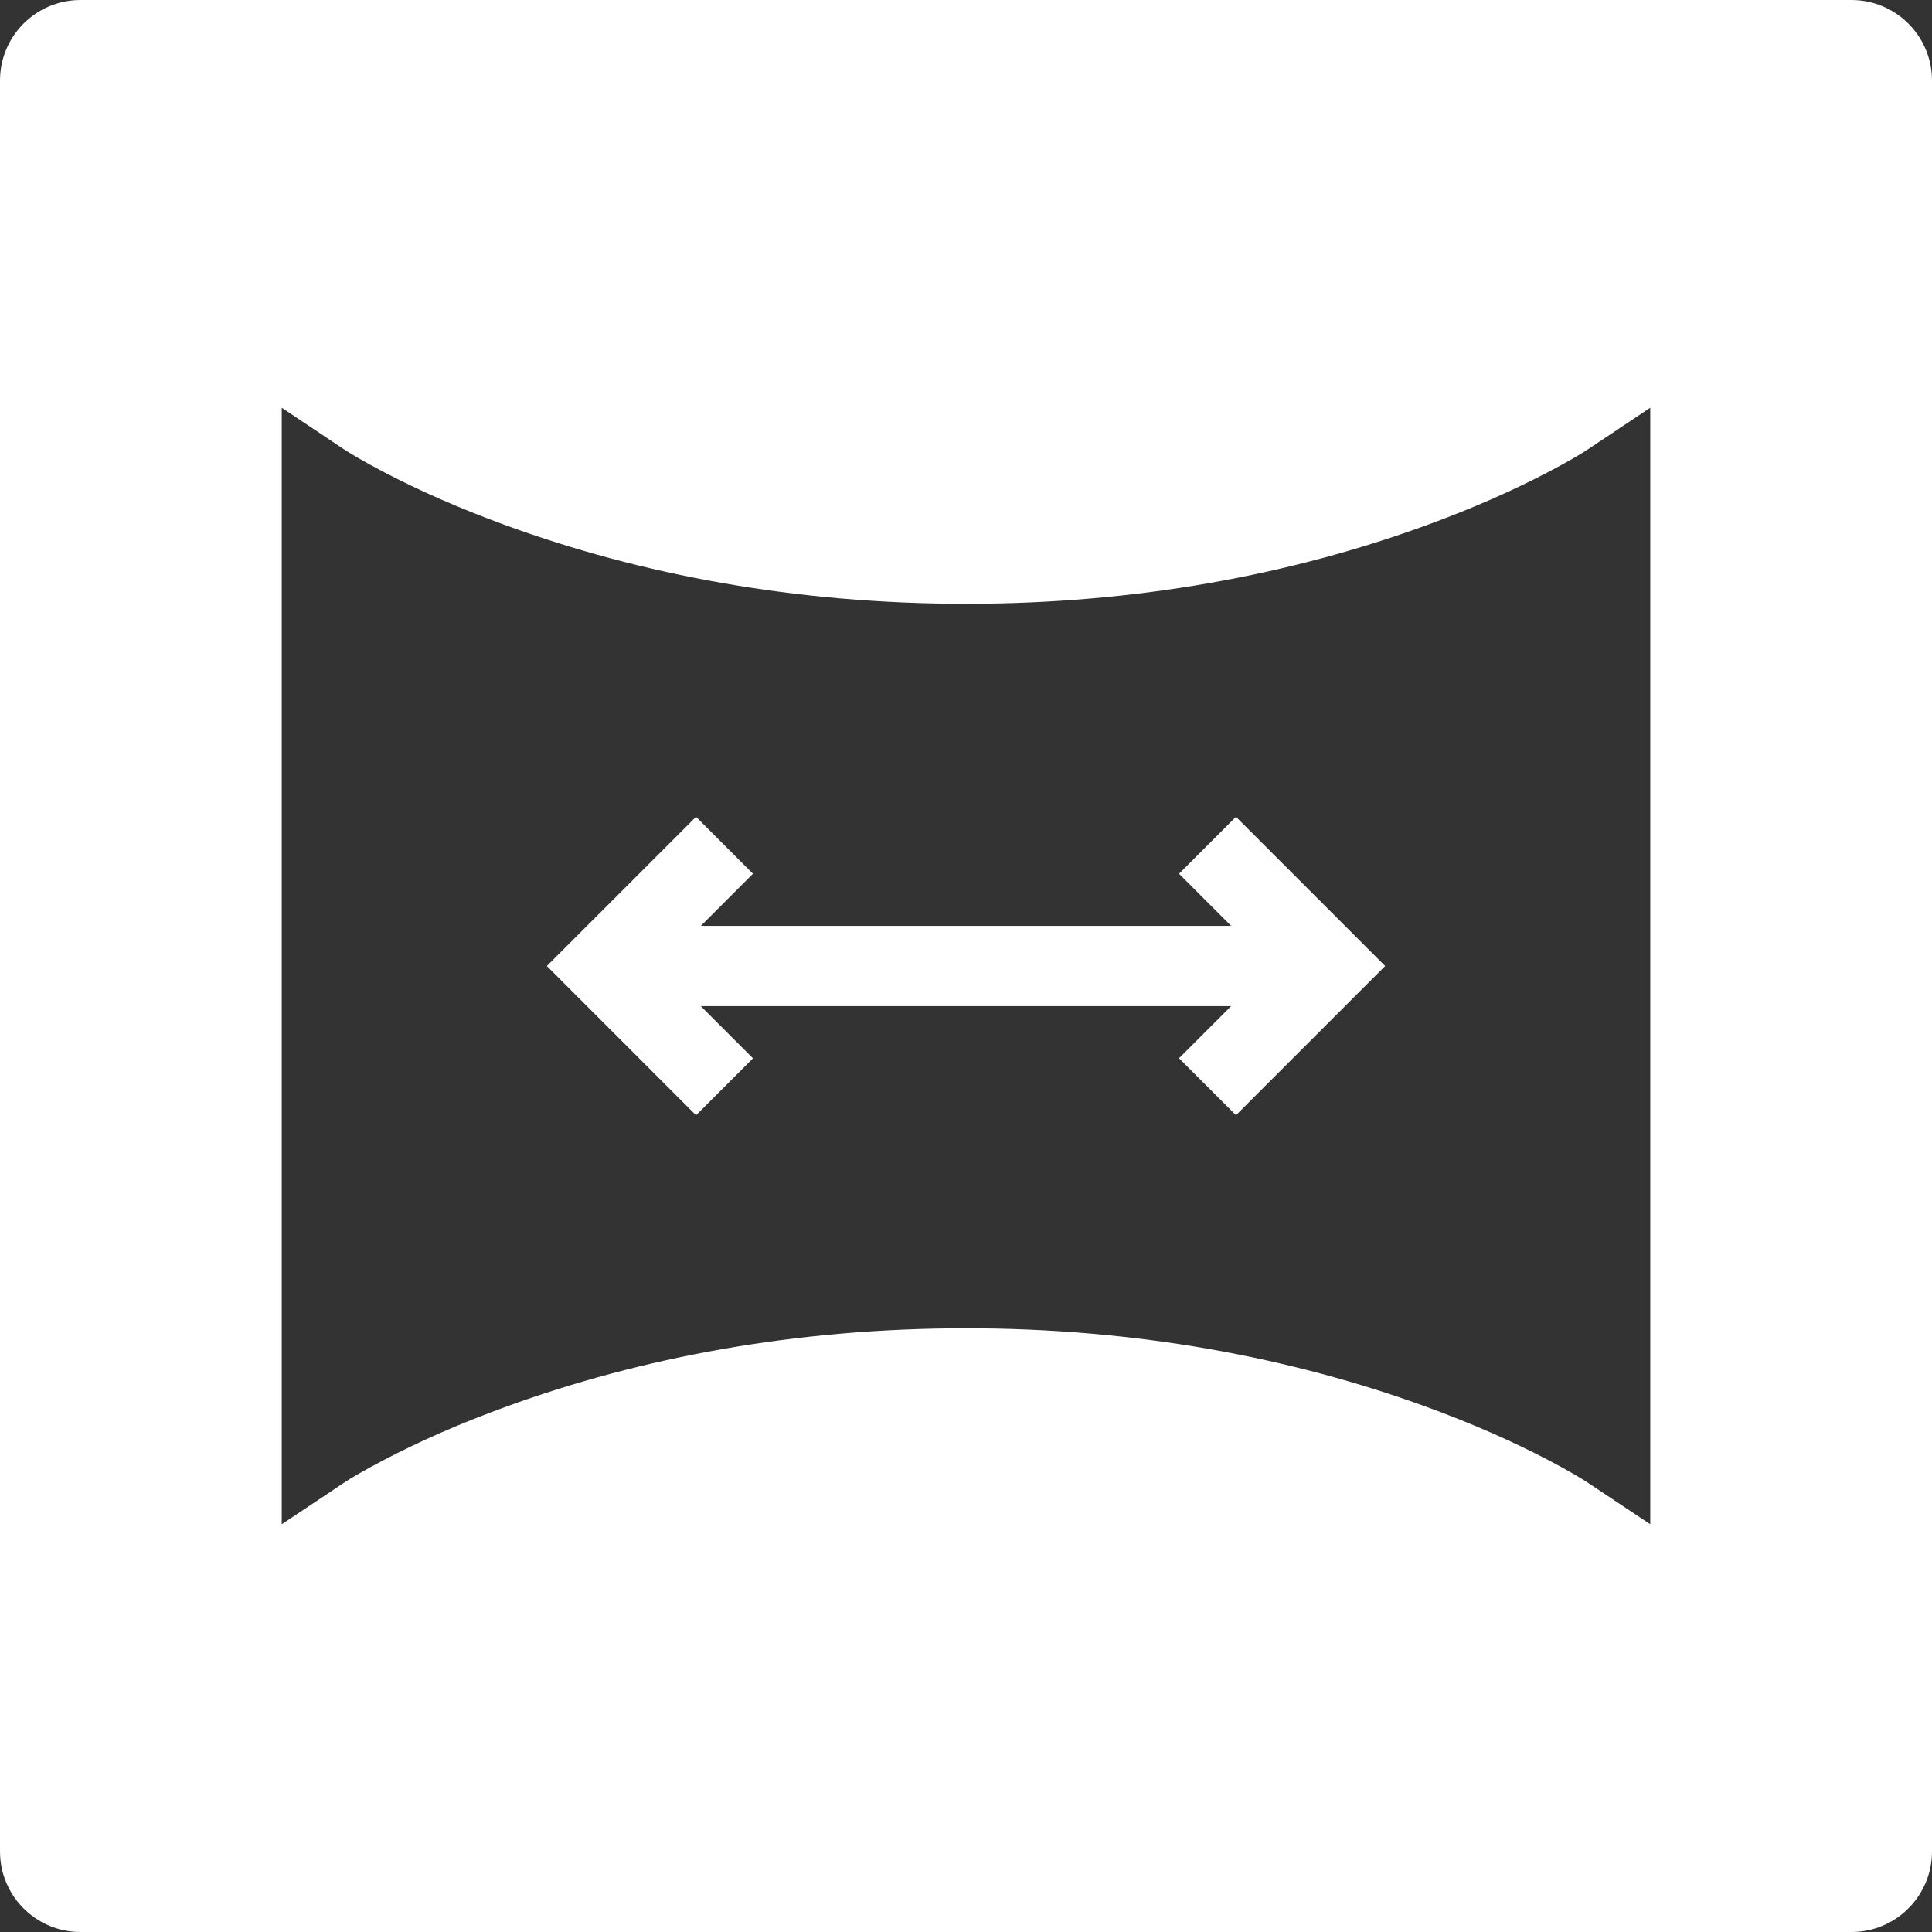 <?xml version="1.0" encoding="iso-8859-1"?>
<!-- Generator: Adobe Illustrator 16.0.0, SVG Export Plug-In . SVG Version: 6.00 Build 0)  -->
<!DOCTYPE svg PUBLIC "-//W3C//DTD SVG 1.1//EN" "http://www.w3.org/Graphics/SVG/1.1/DTD/svg11.dtd">
<svg version="1.1" id="Layer_1" xmlns:sketch="http://www.bohemiancoding.com/sketch/ns"
	 xmlns="http://www.w3.org/2000/svg" xmlns:xlink="http://www.w3.org/1999/xlink" x="0px" y="0px" width="23px" height="23px"
	 viewBox="0 0 23 23" style="enable-background:new 0 0 23 23;" xml:space="preserve">
<rect x="0" y="0" width="23" height="23" fill="#333333" stroke="none"/>
<title>pano</title>
<desc>Created with Sketch.</desc>
<g id="Page-1" sketch:type="MSPage">
	<g id="pano" sketch:type="MSLayerGroup">
		<path id="Rectangle-2" sketch:type="MSShapeGroup" style="fill:#FFFFFF;" d="M0,0.959C0,0.429,0.429,0,0.959,0h21.082
			C22.57,0,23,0.429,23,0.959v21.082C23,22.57,22.571,23,22.041,23H0.959C0.429,23,0,22.571,0,22.041V0.959L0,0.959z M4.099,5.352
			L3.354,4.854V5.75v11.5v0.896l0.745-0.497c0.076-0.051,0.237-0.146,0.48-0.273c0.412-0.215,0.898-0.431,1.455-0.633
			c1.596-0.58,3.428-0.93,5.466-0.93s3.87,0.35,5.467,0.93c0.556,0.202,1.042,0.418,1.454,0.633
			c0.243,0.127,0.403,0.223,0.479,0.273l0.746,0.497V17.25V5.75V4.854L18.9,5.352c-0.076,0.05-0.236,0.146-0.479,0.273
			c-0.412,0.215-0.898,0.431-1.454,0.633c-1.597,0.581-3.429,0.93-5.467,0.93s-3.87-0.349-5.466-0.93
			C5.478,6.056,4.991,5.84,4.579,5.625C4.336,5.498,4.175,5.402,4.099,5.352L4.099,5.352z M8.344,11.979l0.62,0.62l-0.678,0.678
			L6.51,11.5l1.776-1.776l0.678,0.678l-0.62,0.62h6.312l-0.62-0.62l0.678-0.678L16.49,11.5l-1.776,1.776l-0.678-0.678l0.62-0.62
			H8.344z"/>
	</g>
</g>
</svg>
